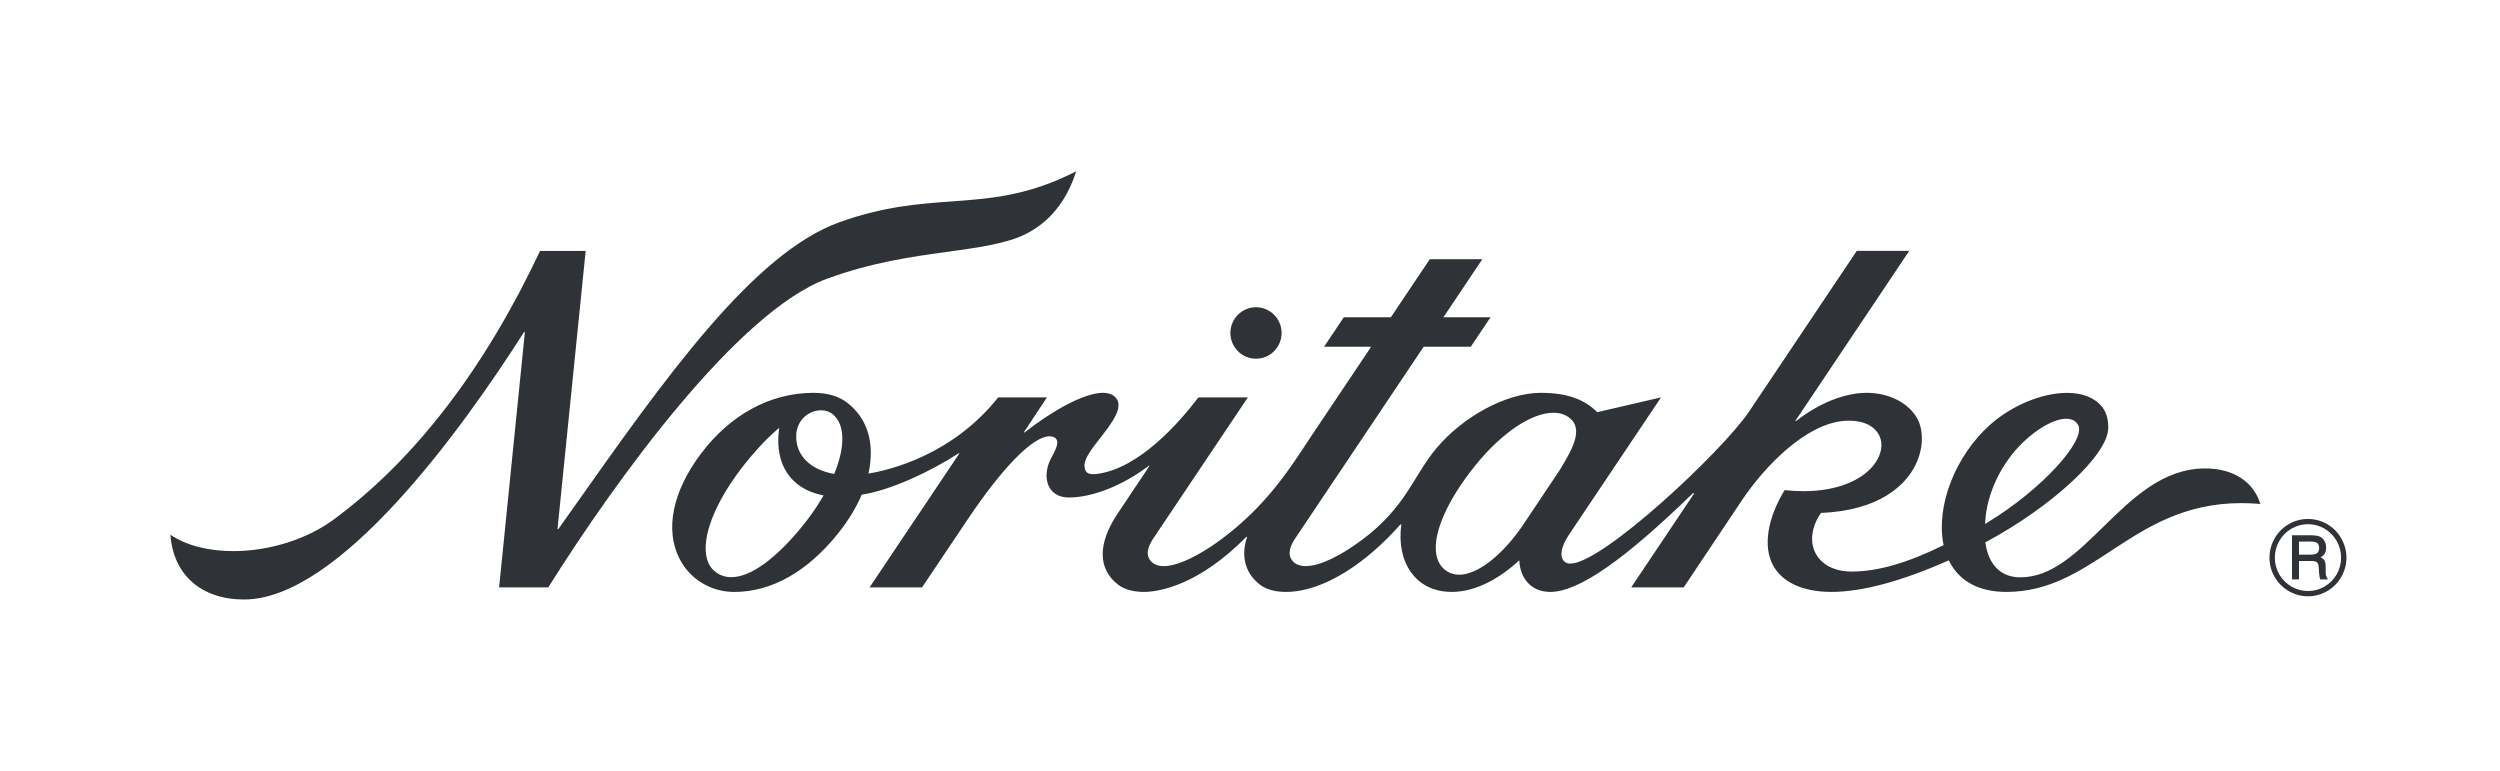 <svg width="240" height="74" viewBox="0 0 240 74" fill="none" xmlns="http://www.w3.org/2000/svg">
<g clip-path="url(#clip0_5304_1048)">
<path d="M120.576 34.437C121.93 34.437 123.034 33.329 123.034 31.966C123.034 30.605 121.932 29.495 120.576 29.495C119.222 29.495 118.117 30.602 118.117 31.966C118.117 33.327 119.219 34.437 120.576 34.437Z" fill="#2F3337"/>
<path d="M79.409 26.753C83.76 25.162 87.572 24.641 90.939 24.178C93.256 23.86 95.256 23.585 97.078 23.023C99.187 22.374 101.964 20.704 103.316 16.443C98.715 18.8 95.141 19.061 91.359 19.336C88.157 19.571 84.847 19.81 80.622 21.321C72.32 24.287 63.855 36.272 54.895 48.961C54.463 49.571 54.031 50.185 53.597 50.799H53.519L56.225 24.088H51.846C46.538 35.352 39.892 44.074 32.048 49.864C29.467 51.771 25.862 52.907 22.406 52.907C19.978 52.907 17.841 52.35 16.361 51.332C16.626 55.174 19.315 57.552 23.425 57.552C32.536 57.552 44.269 41.356 50.308 31.878H50.389L47.914 56.393H52.632C59.066 46.137 70.82 29.893 79.409 26.753Z" fill="#2F3337"/>
<path d="M211.706 44.97C207.646 44.97 204.725 47.828 201.901 50.59C199.36 53.075 196.961 55.423 193.953 55.423C192.105 55.423 190.916 54.254 190.603 52.136L190.593 52.07L190.652 52.037C197.093 48.56 202.361 43.652 202.394 41.095C202.406 40.234 202.196 39.537 201.771 39.023C201.087 38.188 199.933 37.716 198.44 37.716C196.01 37.716 193.103 38.942 191.039 40.785C187.71 43.758 185.832 48.584 186.573 52.262L186.587 52.333L186.521 52.364C183.14 54.026 180.29 54.868 177.752 54.868C176.088 54.868 174.81 54.192 174.244 53.011C173.713 51.913 173.949 50.472 174.817 49.239C180.521 49.011 182.819 46.507 183.683 45.015C184.745 43.184 184.65 41.294 184.089 40.234C183.272 38.693 181.354 37.711 179.203 37.711C177.094 37.711 174.619 38.7 172.425 40.422H172.344L183.287 24.086H178.25L167.893 39.535C165.33 43.331 153.839 54.102 150.76 54.105C150.484 54.105 150.271 54.022 150.13 53.855C149.509 53.135 150.295 51.804 150.663 51.268L159.461 38.148L153.338 39.568C152.095 38.335 150.448 37.714 147.907 37.711C144.612 37.711 140.433 39.993 137.883 43.047C135.651 45.722 134.988 48.674 130.744 51.833C128.781 53.294 126.776 54.344 125.346 54.344C124.789 54.344 124.365 54.18 124.089 53.855C123.478 53.137 123.968 52.233 124.391 51.612L136.67 33.289H141.193L143.092 30.455H138.57L142.304 24.883H137.26L133.526 30.455H129.008L127.108 33.289H131.629L126.151 41.463C125.908 41.828 125.674 42.181 125.448 42.525C124.157 44.474 123.043 46.16 121.335 48.055C118.153 51.584 113.932 54.349 111.726 54.349C111.172 54.349 110.75 54.183 110.471 53.853C109.86 53.135 110.348 52.231 110.771 51.612L119.797 38.15H115.05C113.13 40.671 109.348 44.932 105.392 45.485C105.217 45.511 105.069 45.523 104.939 45.52C104.384 45.52 104.144 45.293 104.111 44.731C104.068 44.036 104.816 43.08 105.606 42.068C106.774 40.571 108.039 38.944 106.982 38.046C106.708 37.813 106.331 37.709 105.88 37.709C104.097 37.709 101.044 39.414 98.364 41.51H98.283L100.508 38.148H95.827C91.413 43.706 85.383 45.131 83.373 45.463C84.024 42.468 83.241 40.118 81.306 38.639C80.511 38.032 79.405 37.711 78.105 37.711C73.948 37.711 70.093 39.805 67.248 43.611C64.577 47.185 63.831 50.82 65.205 53.583C66.2 55.582 68.224 56.827 70.489 56.827C74.066 56.827 77.513 54.885 80.455 51.209C81.41 50.016 82.167 48.781 82.705 47.538L82.727 47.491L82.776 47.481C85.461 47.062 89.224 45.335 92.027 43.519H92.105L83.479 56.39H88.516L92.862 49.914C96.224 44.885 99.17 41.885 100.744 41.885C100.815 41.885 100.883 41.89 100.947 41.902C101.197 41.947 101.365 42.053 101.445 42.222C101.626 42.603 101.327 43.213 100.916 43.969C100.381 44.953 100.319 46.07 100.758 46.815C101.112 47.417 101.754 47.761 102.61 47.761C104.783 47.761 107.687 46.682 110.278 44.719H110.356L107.3 49.295C105.356 52.193 105.378 54.624 107.357 56.144C107.921 56.578 108.796 56.824 109.818 56.824C111.203 56.824 115.015 56.236 119.646 51.541H119.724C119.068 53.486 119.606 55.093 120.974 56.144C121.538 56.578 122.414 56.824 123.435 56.824C127.184 56.824 131.339 53.87 134.446 50.341H134.526C134.038 53.917 135.845 56.824 139.372 56.824C141.672 56.824 143.986 55.52 145.85 53.789C145.921 55.518 146.992 56.824 148.83 56.824C151.576 56.824 156.011 53.678 162.516 47.351L162.648 47.356L156.594 56.388H161.636L167.227 48.022C169.473 44.678 173.399 40.676 177.068 40.401C177.221 40.391 177.37 40.384 177.516 40.384C178.964 40.384 180.035 40.939 180.453 41.909C180.762 42.627 180.63 43.514 180.092 44.342C178.941 46.104 176.348 47.154 173.154 47.154C172.566 47.154 171.953 47.118 171.323 47.05C169.667 49.77 169.261 52.43 170.176 54.202C171.052 55.892 173.055 56.824 175.82 56.824C178.795 56.824 182.645 55.76 187 53.827L187.083 53.791L187.123 53.872C188.095 55.805 189.987 56.824 192.596 56.824C196.642 56.824 199.549 54.918 202.63 52.9C206.079 50.638 209.649 48.299 215.193 48.299C215.778 48.299 216.384 48.328 216.993 48.38C216.349 46.243 214.384 44.97 211.706 44.97ZM78.999 47.671C78.463 48.591 77.852 49.478 77.185 50.313C74.554 53.599 72.075 55.409 70.206 55.409C69.635 55.409 69.126 55.24 68.692 54.908C68.177 54.517 67.868 53.927 67.774 53.154C67.51 51.003 68.934 47.745 71.584 44.437C72.285 43.562 73.379 42.295 74.618 41.23L74.804 41.072L74.774 41.316C74.375 44.602 75.93 46.924 78.935 47.531L79.067 47.557L78.999 47.671ZM80.115 45.428L80.087 45.499L80.011 45.485C77.772 45.07 76.434 43.732 76.434 41.909C76.434 40.332 77.647 39.388 78.82 39.388C79.273 39.388 79.674 39.53 79.98 39.796C81.113 40.782 81.162 42.834 80.115 45.428ZM146.242 50.351C144.265 53.284 141.851 55.172 140.087 55.172C139.596 55.172 139.159 55.034 138.784 54.757C138.265 54.375 137.956 53.803 137.862 53.063C137.605 51.053 139.016 47.92 141.632 44.678C144.152 41.562 147.023 39.625 149.125 39.625C149.752 39.625 150.286 39.798 150.708 40.142C152.038 41.226 150.915 43.182 149.755 45.093L146.242 50.351ZM190.581 50.118C190.716 47.405 192.115 44.463 194.236 42.44C195.682 41.057 197.263 40.199 198.357 40.201C198.919 40.201 199.322 40.427 199.525 40.853C200.188 42.25 196.258 46.841 190.725 50.206L190.572 50.301L190.581 50.118Z" fill="#2F3337"/>
<path d="M225.257 53.526C225.257 54.195 225.092 54.813 224.764 55.385C224.436 55.956 223.983 56.409 223.412 56.744C222.837 57.078 222.221 57.244 221.565 57.244C220.914 57.244 220.298 57.078 219.722 56.746C219.147 56.414 218.699 55.961 218.366 55.387C218.033 54.813 217.873 54.199 217.873 53.545C217.873 52.883 218.036 52.262 218.366 51.683C218.699 51.102 219.147 50.649 219.722 50.317C220.293 49.988 220.909 49.822 221.565 49.822C222.226 49.822 222.837 49.988 223.408 50.317C223.979 50.647 224.427 51.1 224.759 51.681C225.09 52.257 225.257 52.874 225.257 53.526ZM224.745 53.533C224.745 52.966 224.604 52.433 224.321 51.932C224.033 51.432 223.648 51.041 223.157 50.754C222.667 50.467 222.141 50.322 221.579 50.322C221.013 50.322 220.477 50.467 219.98 50.754C219.487 51.041 219.093 51.432 218.809 51.932C218.526 52.433 218.385 52.969 218.385 53.542C218.385 54.112 218.526 54.645 218.809 55.138C219.093 55.634 219.487 56.023 219.984 56.31C220.482 56.597 221.013 56.739 221.579 56.739C222.138 56.739 222.664 56.594 223.157 56.307C223.648 56.018 224.035 55.629 224.321 55.136C224.601 54.645 224.745 54.109 224.745 53.533Z" fill="#2F3337"/>
<path d="M220.029 51.385H221.799C222.216 51.385 222.511 51.427 222.693 51.508C222.874 51.591 223.025 51.726 223.139 51.913C223.252 52.101 223.309 52.319 223.309 52.57C223.309 52.786 223.268 52.973 223.188 53.127C223.124 53.244 222.99 53.372 222.78 53.507C222.971 53.599 223.101 53.708 223.165 53.832C223.228 53.955 223.266 54.169 223.266 54.467V54.946C223.266 55.172 223.316 55.359 223.417 55.508L223.485 55.622H222.733C222.683 55.447 222.653 55.238 222.631 54.998L222.598 54.477C222.587 54.285 222.554 54.152 222.506 54.074C222.457 53.995 222.388 53.938 222.299 53.905C222.209 53.87 222.032 53.853 221.768 53.853H220.704V55.624H220.032L220.029 51.385ZM220.702 51.992V53.246H221.742C222.063 53.246 222.278 53.211 222.391 53.137C222.556 53.035 222.638 52.859 222.638 52.613C222.638 52.397 222.577 52.241 222.459 52.139C222.341 52.039 222.115 51.989 221.787 51.989L220.702 51.992Z" fill="#2F3337"/>
</g>
<defs>
<clipPath id="clip0_5304_1048">
<rect width="240" height="74" fill="white"/>
</clipPath>
</defs>
</svg>
